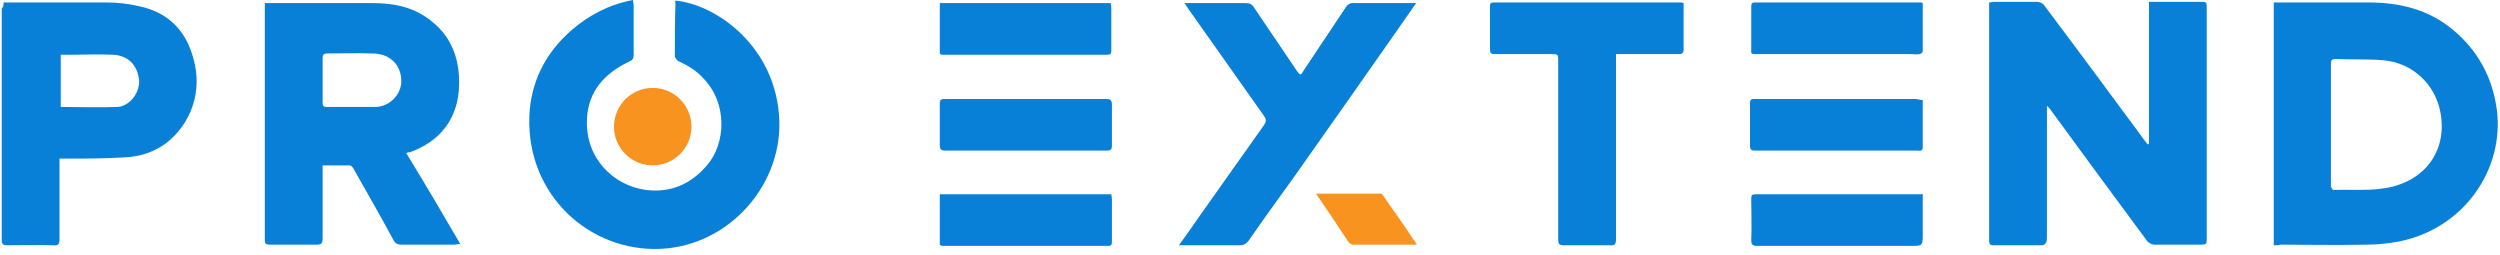 <svg width="294" height="30" viewBox="0 0 294 30" fill="none" xmlns="http://www.w3.org/2000/svg">
<path d="M240.718 12.435C240.718 13.953 240.718 15.327 240.718 16.7C240.718 20.387 240.718 24.002 240.718 27.689C240.718 27.978 240.718 28.267 240.646 28.484C240.573 28.628 240.356 28.845 240.212 28.845C238.26 28.845 236.308 28.845 234.356 28.845C233.995 28.845 233.922 28.628 233.922 28.267C233.922 21.471 233.922 14.748 233.922 7.953C233.922 5.423 233.922 2.893 233.922 0.29C234.139 0.29 234.284 0.218 234.428 0.218C236.163 0.218 237.898 0.218 239.561 0.218C239.85 0.218 240.212 0.362 240.356 0.579C244.115 5.567 247.802 10.556 251.489 15.544C251.851 16.05 252.212 16.556 252.574 16.989C252.646 16.989 252.646 16.917 252.718 16.917C252.718 11.351 252.718 5.784 252.718 0.218C252.935 0.218 253.152 0.218 253.369 0.218C255.176 0.218 256.911 0.218 258.718 0.218C259.514 0.218 259.514 0.218 259.514 1.013C259.514 6.29 259.514 11.568 259.514 16.845C259.514 20.532 259.514 24.219 259.514 27.978C259.514 28.701 259.514 28.773 258.718 28.773C256.911 28.773 255.176 28.773 253.369 28.773C253.08 28.773 252.646 28.556 252.501 28.339C248.742 23.279 244.983 18.146 241.224 13.013C241.152 12.869 241.007 12.724 240.718 12.435Z" fill="#0980D8"/>
<path d="M267.393 28.845C267.393 19.302 267.393 9.832 267.393 0.29C267.61 0.29 267.827 0.29 267.972 0.29C271.514 0.29 274.984 0.29 278.526 0.29C282.141 0.29 285.539 1.085 288.43 3.47C291.394 5.928 293.129 9.109 293.635 12.941C294.503 19.881 289.804 26.893 282.069 28.411C280.84 28.628 279.611 28.773 278.309 28.773C274.912 28.845 271.586 28.773 268.189 28.773C267.899 28.845 267.683 28.845 267.393 28.845ZM274.116 14.603C274.116 17.061 274.116 19.447 274.116 21.905C274.116 22.049 274.333 22.339 274.406 22.339C276.574 22.266 278.815 22.483 280.912 22.049C285.249 21.182 287.852 17.64 286.984 13.158C286.334 9.832 283.659 7.374 280.261 7.085C278.454 6.94 276.574 7.013 274.695 6.941C274.189 6.941 274.116 7.085 274.116 7.591C274.116 9.832 274.116 12.218 274.116 14.603Z" fill="#0980D8"/>
<path d="M47.771 18.001C49.94 21.544 52.037 25.086 54.133 28.701C53.772 28.701 53.627 28.773 53.41 28.773C51.314 28.773 49.289 28.773 47.193 28.773C46.759 28.773 46.47 28.628 46.253 28.195C44.735 25.375 43.145 22.628 41.554 19.809C41.482 19.664 41.265 19.447 41.121 19.447C40.108 19.447 39.024 19.447 37.94 19.447C37.94 19.809 37.94 20.098 37.94 20.387C37.94 22.917 37.94 25.52 37.94 28.05C37.94 28.628 37.795 28.773 37.217 28.773C35.337 28.773 33.53 28.773 31.65 28.773C31.289 28.773 31.144 28.628 31.144 28.267C31.144 19.447 31.144 10.7 31.144 1.88C31.144 1.374 31.144 0.941 31.144 0.362C31.361 0.362 31.506 0.362 31.723 0.362C35.771 0.362 39.819 0.362 43.795 0.362C46.398 0.362 48.856 0.868 50.88 2.603C53.193 4.483 54.061 7.085 53.989 9.977C53.916 13.881 51.82 16.628 48.133 17.929C48.061 17.857 47.988 17.929 47.771 18.001ZM41.337 12.579C42.277 12.579 43.217 12.579 44.229 12.579C45.819 12.507 47.193 11.134 47.193 9.543C47.193 7.664 45.892 6.29 43.795 6.29C41.988 6.218 40.181 6.29 38.446 6.29C38.084 6.29 37.94 6.435 37.94 6.796C37.94 8.531 37.94 10.338 37.94 12.073C37.94 12.507 38.084 12.579 38.518 12.579C39.458 12.579 40.398 12.579 41.337 12.579Z" fill="#0980D8"/>
<path d="M79.436 0.073C84.207 0.507 91.364 5.495 91.653 14.242C91.87 22.194 85.219 29.351 76.905 29.279C68.592 29.207 61.507 22.194 62.302 12.869C62.664 9.109 64.399 6.001 67.218 3.543C69.315 1.736 71.7 0.507 74.447 0.001C74.447 0.29 74.52 0.434 74.52 0.651C74.52 2.603 74.52 4.483 74.52 6.435C74.52 6.868 74.375 7.085 74.014 7.23C71.122 8.603 69.17 10.7 69.025 14.025C68.809 18.58 72.134 21.833 75.966 22.339C78.93 22.7 81.315 21.616 83.195 19.375C85.291 16.917 85.653 12.218 82.689 9.182C81.893 8.314 80.954 7.736 79.869 7.23C79.652 7.158 79.363 6.796 79.363 6.579C79.363 4.555 79.363 2.459 79.436 0.434C79.363 0.29 79.436 0.218 79.436 0.073Z" fill="#0980D8"/>
<path d="M0.421 0.29C0.71 0.29 0.927 0.29 1.071 0.29C4.903 0.29 8.662 0.29 12.493 0.29C13.795 0.29 15.096 0.434 16.325 0.723C19.795 1.446 21.891 3.615 22.759 6.941C23.843 10.772 22.47 14.603 19.433 16.917C17.988 17.929 16.397 18.435 14.662 18.507C12.349 18.652 10.036 18.652 7.722 18.652C7.505 18.652 7.288 18.652 6.999 18.652C6.999 18.941 6.999 19.158 6.999 19.375C6.999 22.266 6.999 25.158 6.999 28.122C6.999 28.7 6.855 28.917 6.276 28.845C4.469 28.773 2.662 28.845 0.854 28.845C0.348 28.845 0.204 28.7 0.204 28.194C0.204 21.616 0.204 15.037 0.204 8.459C0.204 6.001 0.204 3.47 0.204 1.013C0.421 0.796 0.421 0.579 0.421 0.29ZM7.144 12.579C9.385 12.579 11.554 12.652 13.795 12.579C15.313 12.507 16.614 10.7 16.325 9.182C16.036 7.447 14.879 6.434 13.072 6.434C11.626 6.362 10.252 6.434 8.807 6.434C8.228 6.434 7.722 6.434 7.144 6.434C7.144 8.459 7.144 10.483 7.144 12.579Z" fill="#0980D8"/>
<path d="M138.642 28.845C139.582 27.544 140.45 26.315 141.245 25.158C143.703 21.688 146.161 18.218 148.619 14.748C148.908 14.315 148.98 14.098 148.619 13.592C145.655 9.399 142.691 5.206 139.727 1.013C139.582 0.796 139.51 0.651 139.293 0.362C139.582 0.362 139.727 0.362 139.871 0.362C142.112 0.362 144.281 0.362 146.522 0.362C146.956 0.362 147.245 0.507 147.462 0.868C149.125 3.326 150.787 5.784 152.45 8.242C152.956 8.965 152.956 8.893 153.39 8.17C155.053 5.712 156.643 3.254 158.306 0.796C158.45 0.579 158.739 0.362 159.029 0.362C161.486 0.362 163.944 0.362 166.547 0.362C166.33 0.651 166.185 0.868 166.041 1.085C161.487 7.591 156.932 14.098 152.378 20.532C150.498 23.134 148.619 25.737 146.811 28.339C146.522 28.701 146.233 28.845 145.799 28.845C143.558 28.845 141.173 28.845 138.642 28.845Z" fill="#0980D8"/>
<path d="M197.994 0.362C197.994 1.085 197.994 1.735 197.994 2.458C197.994 3.543 197.994 4.699 197.994 5.784C197.994 6.218 197.849 6.362 197.415 6.362C195.247 6.362 193.078 6.362 190.909 6.362C190.62 6.362 190.403 6.362 190.042 6.362C190.042 6.868 190.042 7.23 190.042 7.663C190.042 14.459 190.042 21.254 190.042 28.122C190.042 28.7 189.897 28.917 189.319 28.845C187.511 28.845 185.704 28.845 183.897 28.845C183.391 28.845 183.246 28.7 183.246 28.194C183.246 21.182 183.246 14.242 183.246 7.23C183.246 6.362 183.246 6.362 182.379 6.362C180.21 6.362 177.969 6.362 175.8 6.362C175.294 6.362 175.222 6.218 175.222 5.784C175.222 4.121 175.222 2.458 175.222 0.796C175.222 0.507 175.222 0.29 175.655 0.29C183.029 0.29 190.403 0.29 197.777 0.29C197.777 0.29 197.849 0.362 197.994 0.362Z" fill="#0980D8"/>
<path d="M226.116 0.362C226.116 2.242 226.116 4.121 226.116 6.001C226.116 6.145 225.899 6.362 225.754 6.362C225.393 6.434 225.031 6.362 224.67 6.362C218.742 6.362 212.742 6.362 206.814 6.362C205.802 6.362 205.946 6.434 205.946 5.495C205.946 3.904 205.946 2.314 205.946 0.796C205.946 0.434 206.019 0.29 206.38 0.29C212.886 0.29 219.465 0.29 225.971 0.29C225.971 0.29 226.043 0.362 226.116 0.362Z" fill="#0980D8"/>
<path d="M226.115 22.845C226.115 24.363 226.115 25.953 226.115 27.471C226.115 28.917 226.115 28.917 224.742 28.917C218.741 28.917 212.669 28.917 206.669 28.917C206.09 28.917 205.946 28.773 205.946 28.194C206.018 26.604 205.946 24.941 205.946 23.351C205.946 22.989 206.018 22.845 206.452 22.845C212.958 22.845 219.464 22.845 225.971 22.845C225.971 22.772 225.971 22.772 226.115 22.845Z" fill="#0980D8"/>
<path d="M226.115 11.784C226.115 13.664 226.115 15.471 226.115 17.278C226.115 17.857 225.754 17.712 225.392 17.712C220.115 17.712 214.838 17.712 209.561 17.712C208.476 17.712 207.464 17.712 206.38 17.712C205.946 17.712 205.801 17.567 205.801 17.134C205.801 15.471 205.801 13.808 205.801 12.146C205.801 11.712 205.946 11.639 206.307 11.639C212.669 11.639 218.958 11.639 225.32 11.639C225.609 11.712 225.826 11.712 226.115 11.784Z" fill="#0980D8"/>
<path d="M110.521 6.29C110.521 4.338 110.521 2.386 110.521 0.362C117.172 0.362 123.895 0.362 130.618 0.362C130.618 0.507 130.69 0.724 130.69 0.941C130.69 2.603 130.69 4.266 130.69 5.929C130.69 6.29 130.618 6.435 130.256 6.435C123.75 6.435 117.172 6.435 110.665 6.435C110.665 6.362 110.593 6.362 110.521 6.29Z" fill="#0980D8"/>
<path d="M110.521 28.773C110.521 26.821 110.521 24.797 110.521 22.845C117.172 22.845 123.895 22.845 130.69 22.845C130.69 22.989 130.762 23.206 130.762 23.423C130.762 25.086 130.762 26.749 130.762 28.411C130.762 28.773 130.69 28.917 130.329 28.917C123.822 28.917 117.244 28.917 110.738 28.917C110.665 28.845 110.593 28.845 110.521 28.773Z" fill="#0980D8"/>
<path d="M120.569 17.712C117.461 17.712 114.28 17.712 111.171 17.712C110.665 17.712 110.521 17.567 110.521 17.061C110.521 15.471 110.521 13.808 110.521 12.218C110.521 11.712 110.665 11.639 111.171 11.639C117.461 11.639 123.75 11.639 130.039 11.639C130.618 11.639 130.762 11.784 130.762 12.362C130.762 13.953 130.762 15.543 130.762 17.134C130.762 17.64 130.545 17.712 130.112 17.712C126.859 17.712 123.678 17.712 120.569 17.712Z" fill="#0980D8"/>
<path d="M162.498 22.772H154.763C155.992 24.58 157.221 26.387 158.45 28.267C158.667 28.628 158.956 28.845 159.39 28.773C161.631 28.773 163.799 28.773 166.041 28.773C166.185 28.773 166.402 28.773 166.619 28.773C166.474 28.483 166.33 28.267 166.185 28.122C165.028 26.315 163.727 24.58 162.498 22.772Z" fill="#F7931E"/>
<path d="M76.761 19.447C79.276 19.447 81.315 17.408 81.315 14.893C81.315 12.378 79.276 10.339 76.761 10.339C74.245 10.339 72.206 12.378 72.206 14.893C72.206 17.408 74.245 19.447 76.761 19.447Z" fill="#F7931E"/>
</svg>
